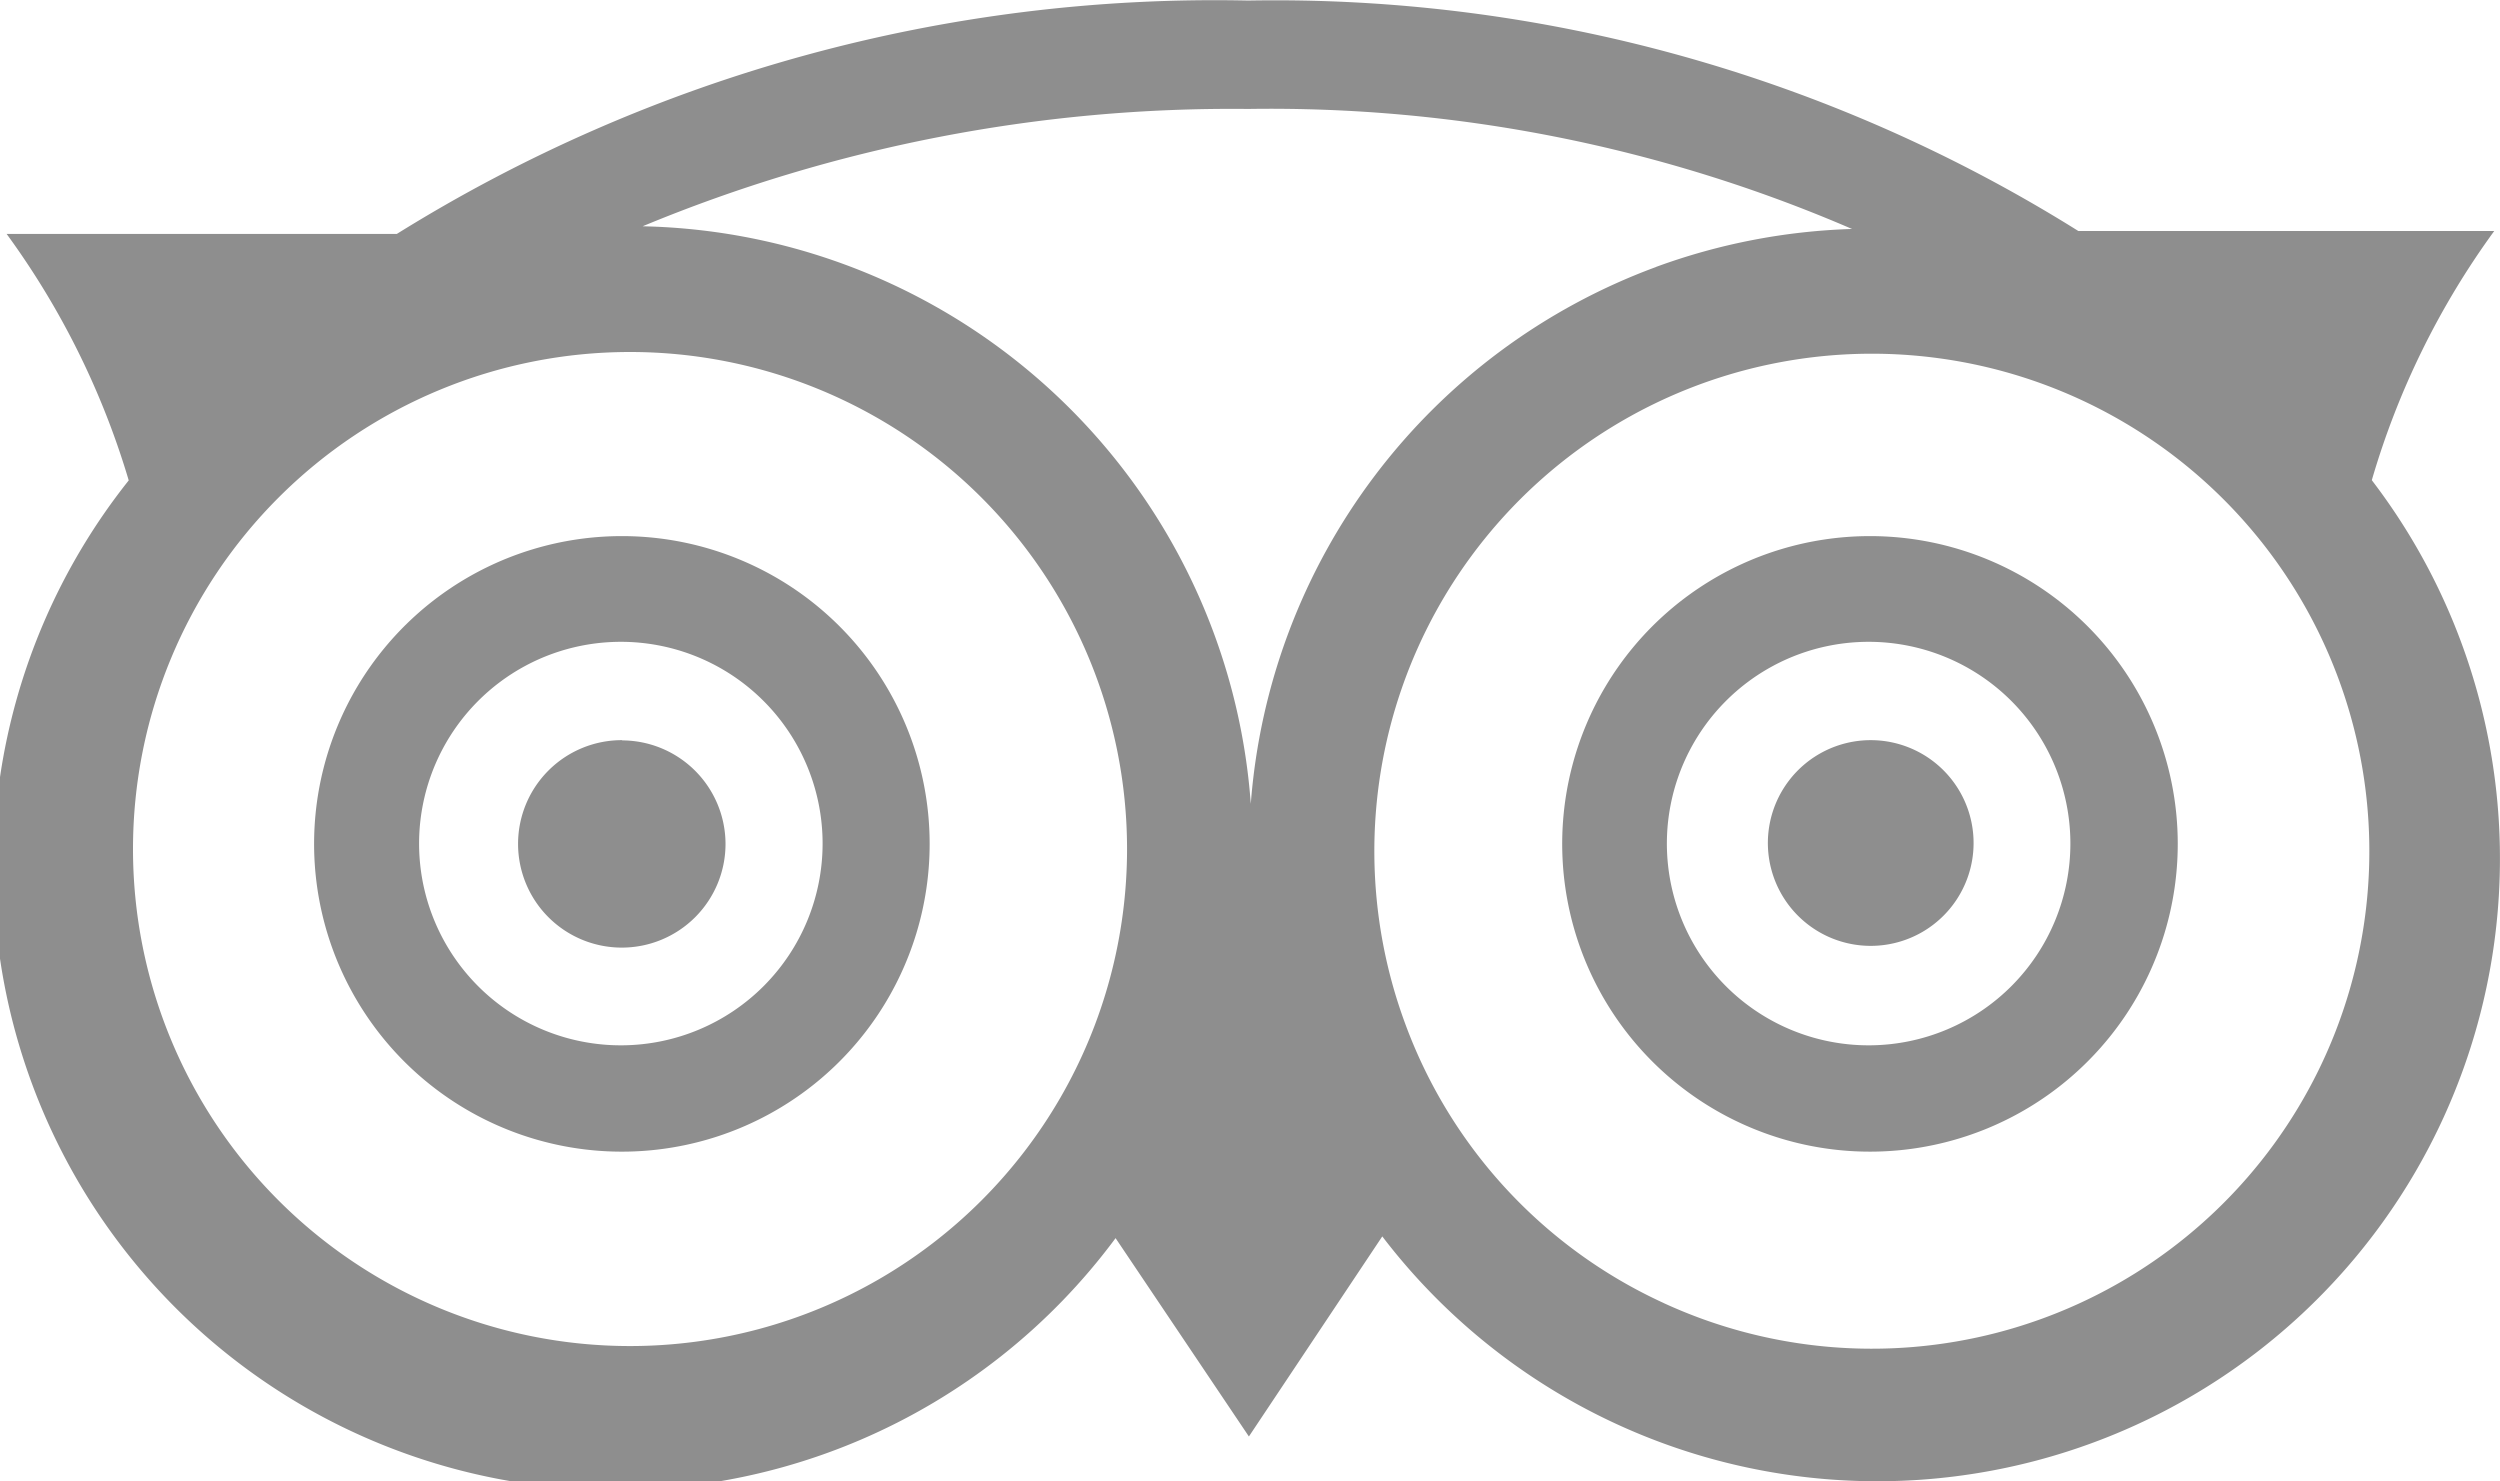 <svg id="Camada_2" data-name="Camada 2" xmlns="http://www.w3.org/2000/svg" width="31.598" height="18.724" viewBox="0 0 31.598 18.724">
  <g id="logos" transform="translate(0 0)">
    <path id="Caminho_1021" data-name="Caminho 1021" d="M16.655,22.19A1.311,1.311,0,1,0,17.961,23.5a1.311,1.311,0,0,0-1.307-1.307" transform="translate(-8.791 -12.835)" fill="#8e8e8e"/>
    <path id="Caminho_1022" data-name="Caminho 1022" d="M54.108,22.19a1.3,1.3,0,1,0,.925.381,1.3,1.3,0,0,0-.925-.381" transform="translate(-30.469 -12.835)" fill="#8e8e8e"/>
    <path id="Caminho_1023" data-name="Caminho 1023" d="M29.778,6.061a10.178,10.178,0,0,1,1.547-3.148H26.069A19.13,19.13,0,0,0,15.575,0a19.559,19.559,0,0,0-10.76,2.95H-.116A10.2,10.2,0,0,1,1.427,6.065,7.864,7.864,0,1,0,13.9,15.642l1.685,2.507,1.686-2.529A7.869,7.869,0,1,0,29.783,6.069M20.827,16.462A6.254,6.254,0,0,1,17.56,12.93h0a6.288,6.288,0,1,1,3.266,3.532m-13.065.544a6.282,6.282,0,1,1,6.284-6.283,6.282,6.282,0,0,1-6.284,6.283M20.73,3.368a7.864,7.864,0,0,0-5.121,6.785,7.873,7.873,0,0,0-7.687-7.3A19.425,19.425,0,0,1,15.575,1.37a18.544,18.544,0,0,1,7.633,1.517,7.894,7.894,0,0,0-2.478.48" transform="translate(0.2 0.007)" fill="#8e8e8e"/>
    <path id="Caminho_1024" data-name="Caminho 1024" d="M13.118,16.07A3.89,3.89,0,1,0,17,19.956a3.89,3.89,0,0,0-3.882-3.886m0,6.436a2.55,2.55,0,1,1,2.529-2.55,2.55,2.55,0,0,1-2.529,2.55" transform="translate(-5.25 -9.294)" fill="#8e8e8e"/>
    <path id="Caminho_1025" data-name="Caminho 1025" d="M50.544,16.07a3.89,3.89,0,1,0,3.886,3.886,3.89,3.89,0,0,0-3.886-3.886m0,6.436a2.55,2.55,0,1,1,2.529-2.55,2.55,2.55,0,0,1-2.529,2.55" transform="translate(-26.905 -9.294)" fill="#8e8e8e"/>
  </g>
</svg>
